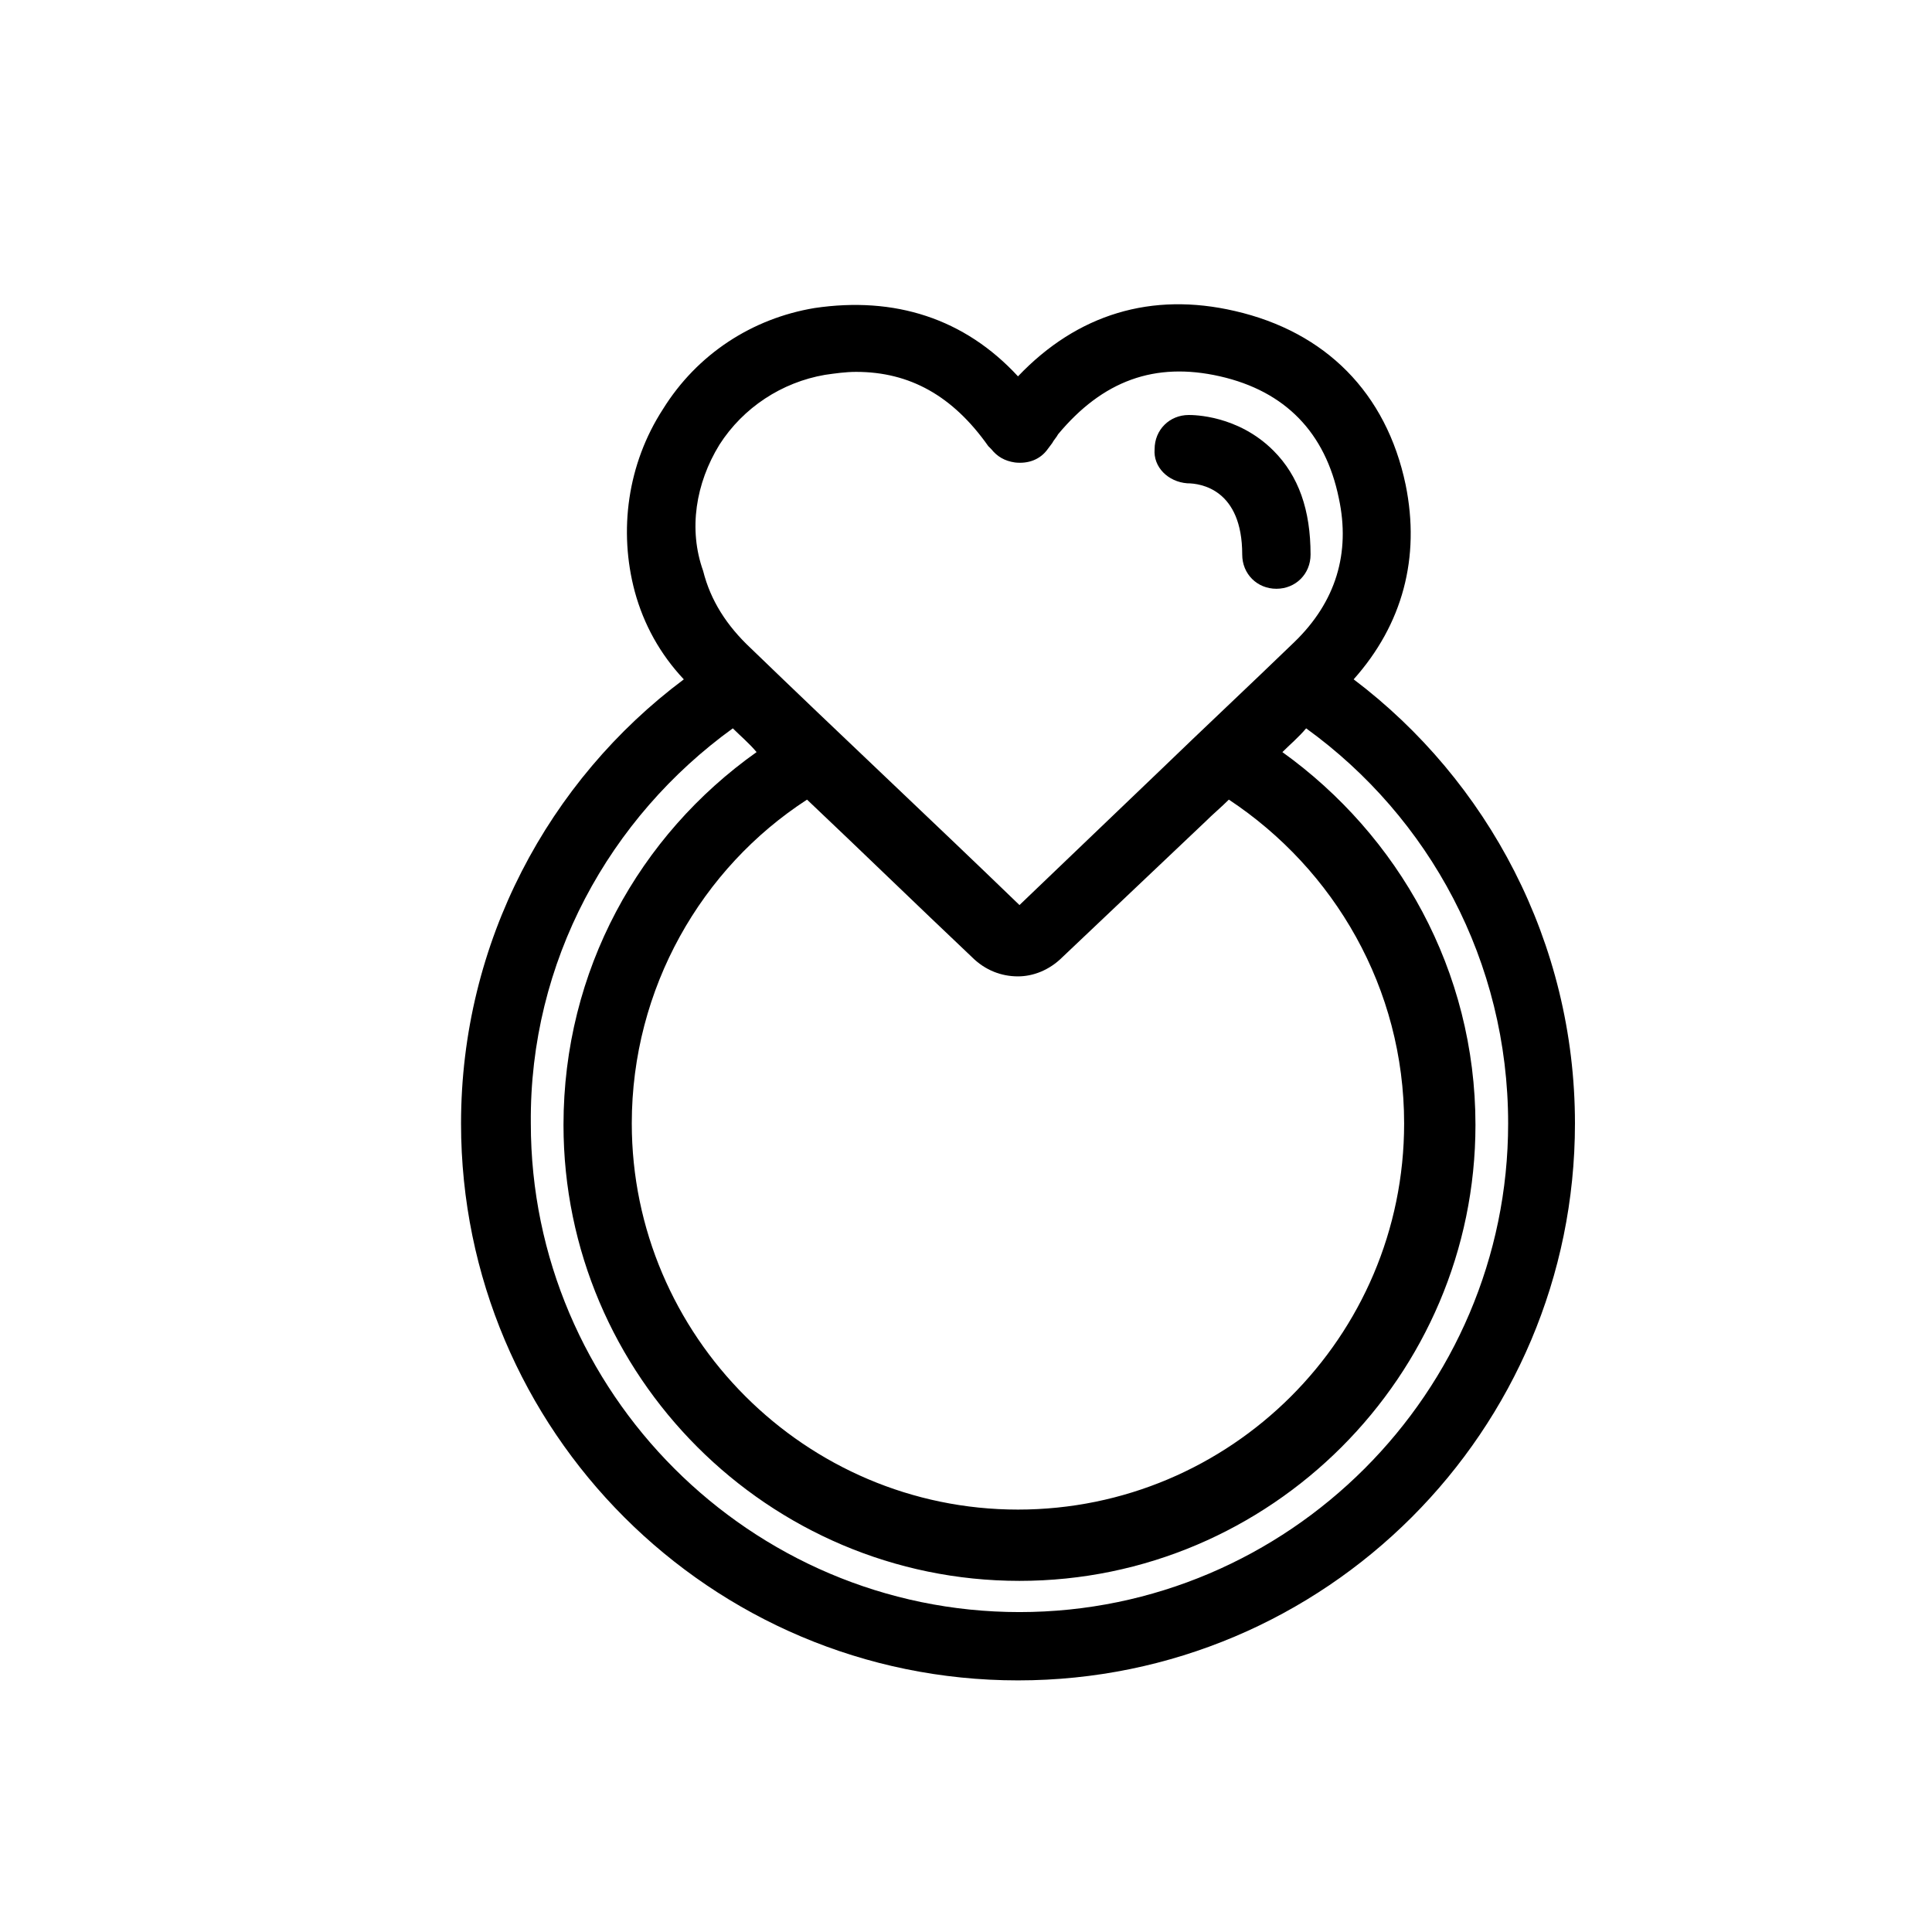 <?xml version="1.0" encoding="UTF-8"?>
<!-- Uploaded to: ICON Repo, www.iconrepo.com, Generator: ICON Repo Mixer Tools -->
<svg fill="#000000" width="800px" height="800px" version="1.1" viewBox="144 144 512 512" xmlns="http://www.w3.org/2000/svg">
 <g>
  <path d="m266.18 441.72c0 81.477 66.125 147.6 147.6 147.6 81.473 0 147.6-66.125 147.6-147.6 0-48.02-23.223-90.922-58.648-117.69 12.988-14.562 17.711-32.273 13.777-51.562-5.117-24.402-21.254-40.539-45.266-46.051-22.043-5.117-41.723 0.789-57.465 17.32-14.168-15.352-32.668-21.254-53.922-18.105-16.531 2.754-31.094 12.203-40.148 26.766-9.445 14.562-11.809 32.273-7.477 48.414 2.363 8.66 6.691 16.531 12.988 23.223-35.816 26.762-59.039 69.664-59.039 117.68zm68.484-179.88c6.297-9.84 16.531-16.531 27.945-18.5 2.754-0.395 5.512-0.789 8.266-0.789 14.168 0 25.586 6.297 35.031 19.68l0.789 0.789c1.574 1.969 3.543 3.148 6.297 3.543 3.543 0.395 6.691-0.789 8.66-3.543l1.18-1.574c0.395-0.789 1.18-1.574 1.574-2.363 11.809-14.168 25.586-19.285 42.902-15.352 17.32 3.938 27.945 14.957 31.488 32.273 3.148 14.562-0.789 27.551-11.809 38.18-11.809 11.414-24.008 22.828-35.816 34.242l-37 35.426c-23.617-22.828-47.625-45.266-71.242-68.094-6.297-5.902-10.629-12.594-12.594-20.469-3.938-11.012-1.969-23.215 4.328-33.449zm135 94.07c27.945 18.5 46.445 49.988 46.445 85.805 0 56.68-46.051 102.34-102.34 102.34-56.285 0-102.34-46.051-102.34-102.34 0-35.816 18.5-67.699 46.445-85.805 14.562 13.777 29.125 27.945 43.691 41.723 3.543 3.543 7.871 5.117 12.203 5.117 3.938 0 8.266-1.574 11.809-5.117l37.785-35.816c1.965-1.969 4.328-3.938 6.293-5.906zm-131.46-18.891c1.969 1.969 4.328 3.938 6.297 6.297-31.094 22.043-51.168 57.859-51.168 98.793 0 66.52 54.316 120.84 120.84 120.84s120.84-54.316 120.84-120.84c0-40.934-20.469-76.754-51.168-98.793 1.969-1.969 4.328-3.938 6.297-6.297 32.668 23.617 53.531 61.797 53.531 104.7 0 71.242-58.254 129.5-129.5 129.5-71.242 0-129.5-58.254-129.5-129.5-0.391-42.906 20.863-81.086 53.531-104.7z"/>
  <path d="m458.64 272.08c3.543 0 14.562 1.574 14.562 18.895 0 5.117 3.938 9.055 9.055 9.055 5.117 0 9.055-3.938 9.055-9.055 0-11.809-3.148-20.859-9.84-27.551-9.445-9.445-21.254-9.445-22.434-9.445-5.117 0-9.055 3.938-9.055 9.055-0.395 4.719 3.539 8.652 8.656 9.047z"/>
 </g>
</svg>
